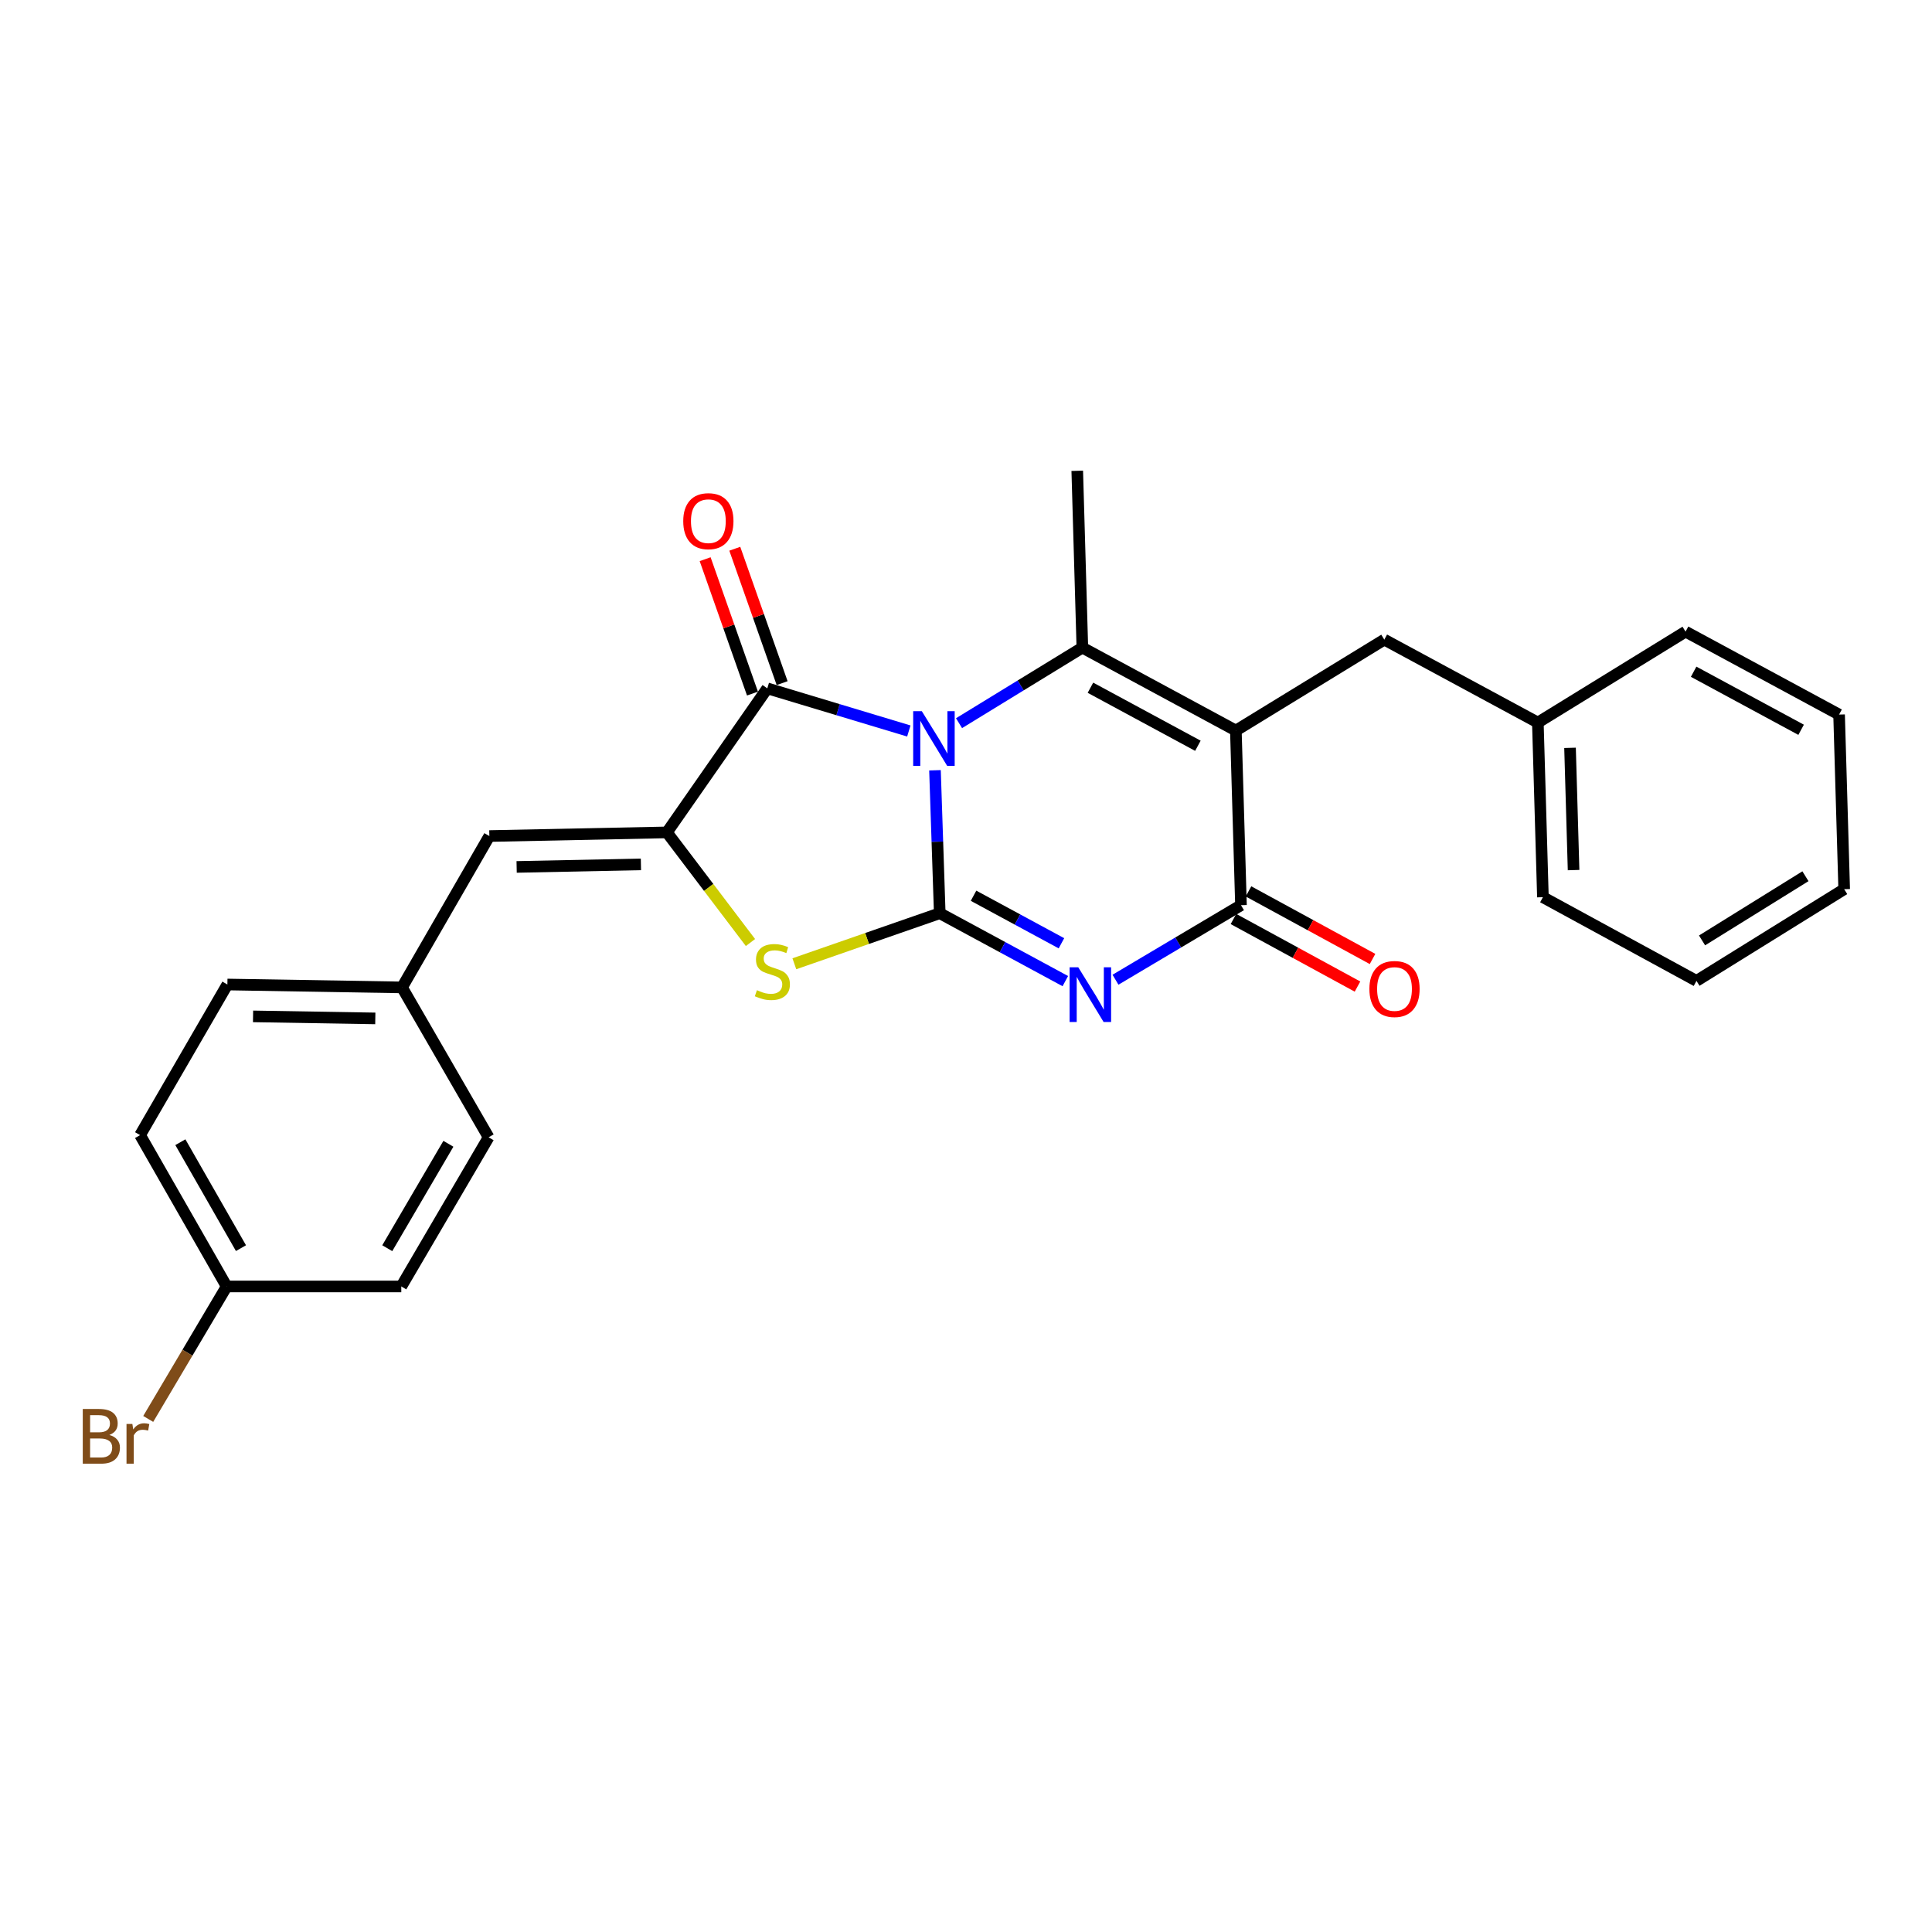 <?xml version='1.0' encoding='iso-8859-1'?>
<svg version='1.1' baseProfile='full'
              xmlns='http://www.w3.org/2000/svg'
                      xmlns:rdkit='http://www.rdkit.org/xml'
                      xmlns:xlink='http://www.w3.org/1999/xlink'
                  xml:space='preserve'
width='1000px' height='1000px' viewBox='0 0 1000 1000'>
<!-- END OF HEADER -->
<rect style='opacity:1.0;fill:#FFFFFF;stroke:none' width='1000' height='1000' x='0' y='0'> </rect>
<path class='bond-0' d='M 483.947,398.695 L 485.179,435.686' style='fill:none;fill-rule:evenodd;stroke:#0000FF;stroke-width:6px;stroke-linecap:butt;stroke-linejoin:miter;stroke-opacity:1' />
<path class='bond-0' d='M 485.179,435.686 L 486.411,472.677' style='fill:none;fill-rule:evenodd;stroke:#000000;stroke-width:6px;stroke-linecap:butt;stroke-linejoin:miter;stroke-opacity:1' />
<path class='bond-3' d='M 496.393,374.314 L 528.309,354.762' style='fill:none;fill-rule:evenodd;stroke:#0000FF;stroke-width:6px;stroke-linecap:butt;stroke-linejoin:miter;stroke-opacity:1' />
<path class='bond-3' d='M 528.309,354.762 L 560.225,335.21' style='fill:none;fill-rule:evenodd;stroke:#000000;stroke-width:6px;stroke-linecap:butt;stroke-linejoin:miter;stroke-opacity:1' />
<path class='bond-4' d='M 470.409,378.36 L 433.782,367.326' style='fill:none;fill-rule:evenodd;stroke:#0000FF;stroke-width:6px;stroke-linecap:butt;stroke-linejoin:miter;stroke-opacity:1' />
<path class='bond-4' d='M 433.782,367.326 L 397.156,356.292' style='fill:none;fill-rule:evenodd;stroke:#000000;stroke-width:6px;stroke-linecap:butt;stroke-linejoin:miter;stroke-opacity:1' />
<path class='bond-1' d='M 486.411,472.677 L 518.911,490.251' style='fill:none;fill-rule:evenodd;stroke:#000000;stroke-width:6px;stroke-linecap:butt;stroke-linejoin:miter;stroke-opacity:1' />
<path class='bond-1' d='M 518.911,490.251 L 551.41,507.826' style='fill:none;fill-rule:evenodd;stroke:#0000FF;stroke-width:6px;stroke-linecap:butt;stroke-linejoin:miter;stroke-opacity:1' />
<path class='bond-1' d='M 503.901,463.635 L 526.651,475.937' style='fill:none;fill-rule:evenodd;stroke:#000000;stroke-width:6px;stroke-linecap:butt;stroke-linejoin:miter;stroke-opacity:1' />
<path class='bond-1' d='M 526.651,475.937 L 549.401,488.24' style='fill:none;fill-rule:evenodd;stroke:#0000FF;stroke-width:6px;stroke-linecap:butt;stroke-linejoin:miter;stroke-opacity:1' />
<path class='bond-7' d='M 486.411,472.677 L 448.781,485.761' style='fill:none;fill-rule:evenodd;stroke:#000000;stroke-width:6px;stroke-linecap:butt;stroke-linejoin:miter;stroke-opacity:1' />
<path class='bond-7' d='M 448.781,485.761 L 411.151,498.844' style='fill:none;fill-rule:evenodd;stroke:#CCCC00;stroke-width:6px;stroke-linecap:butt;stroke-linejoin:miter;stroke-opacity:1' />
<path class='bond-27' d='M 577.373,507.106 L 609.851,487.817' style='fill:none;fill-rule:evenodd;stroke:#0000FF;stroke-width:6px;stroke-linecap:butt;stroke-linejoin:miter;stroke-opacity:1' />
<path class='bond-27' d='M 609.851,487.817 L 642.329,468.527' style='fill:none;fill-rule:evenodd;stroke:#000000;stroke-width:6px;stroke-linecap:butt;stroke-linejoin:miter;stroke-opacity:1' />
<path class='bond-2' d='M 639.68,378.133 L 560.225,335.21' style='fill:none;fill-rule:evenodd;stroke:#000000;stroke-width:6px;stroke-linecap:butt;stroke-linejoin:miter;stroke-opacity:1' />
<path class='bond-2' d='M 620.028,386.011 L 564.409,355.965' style='fill:none;fill-rule:evenodd;stroke:#000000;stroke-width:6px;stroke-linecap:butt;stroke-linejoin:miter;stroke-opacity:1' />
<path class='bond-5' d='M 639.68,378.133 L 642.329,468.527' style='fill:none;fill-rule:evenodd;stroke:#000000;stroke-width:6px;stroke-linecap:butt;stroke-linejoin:miter;stroke-opacity:1' />
<path class='bond-9' d='M 639.68,378.133 L 716.514,331.069' style='fill:none;fill-rule:evenodd;stroke:#000000;stroke-width:6px;stroke-linecap:butt;stroke-linejoin:miter;stroke-opacity:1' />
<path class='bond-13' d='M 560.225,335.21 L 557.585,243.686' style='fill:none;fill-rule:evenodd;stroke:#000000;stroke-width:6px;stroke-linecap:butt;stroke-linejoin:miter;stroke-opacity:1' />
<path class='bond-6' d='M 397.156,356.292 L 345.192,430.847' style='fill:none;fill-rule:evenodd;stroke:#000000;stroke-width:6px;stroke-linecap:butt;stroke-linejoin:miter;stroke-opacity:1' />
<path class='bond-10' d='M 404.83,353.588 L 392.579,318.809' style='fill:none;fill-rule:evenodd;stroke:#000000;stroke-width:6px;stroke-linecap:butt;stroke-linejoin:miter;stroke-opacity:1' />
<path class='bond-10' d='M 392.579,318.809 L 380.327,284.029' style='fill:none;fill-rule:evenodd;stroke:#FF0000;stroke-width:6px;stroke-linecap:butt;stroke-linejoin:miter;stroke-opacity:1' />
<path class='bond-10' d='M 389.482,358.995 L 377.231,324.215' style='fill:none;fill-rule:evenodd;stroke:#000000;stroke-width:6px;stroke-linecap:butt;stroke-linejoin:miter;stroke-opacity:1' />
<path class='bond-10' d='M 377.231,324.215 L 364.979,289.435' style='fill:none;fill-rule:evenodd;stroke:#FF0000;stroke-width:6px;stroke-linecap:butt;stroke-linejoin:miter;stroke-opacity:1' />
<path class='bond-11' d='M 638.437,475.672 L 670.538,493.161' style='fill:none;fill-rule:evenodd;stroke:#000000;stroke-width:6px;stroke-linecap:butt;stroke-linejoin:miter;stroke-opacity:1' />
<path class='bond-11' d='M 670.538,493.161 L 702.639,510.651' style='fill:none;fill-rule:evenodd;stroke:#FF0000;stroke-width:6px;stroke-linecap:butt;stroke-linejoin:miter;stroke-opacity:1' />
<path class='bond-11' d='M 646.222,461.382 L 678.323,478.872' style='fill:none;fill-rule:evenodd;stroke:#000000;stroke-width:6px;stroke-linecap:butt;stroke-linejoin:miter;stroke-opacity:1' />
<path class='bond-11' d='M 678.323,478.872 L 710.424,496.361' style='fill:none;fill-rule:evenodd;stroke:#FF0000;stroke-width:6px;stroke-linecap:butt;stroke-linejoin:miter;stroke-opacity:1' />
<path class='bond-8' d='M 345.192,430.847 L 253.289,432.736' style='fill:none;fill-rule:evenodd;stroke:#000000;stroke-width:6px;stroke-linecap:butt;stroke-linejoin:miter;stroke-opacity:1' />
<path class='bond-8' d='M 331.741,447.4 L 267.409,448.722' style='fill:none;fill-rule:evenodd;stroke:#000000;stroke-width:6px;stroke-linecap:butt;stroke-linejoin:miter;stroke-opacity:1' />
<path class='bond-26' d='M 345.192,430.847 L 366.816,459.35' style='fill:none;fill-rule:evenodd;stroke:#000000;stroke-width:6px;stroke-linecap:butt;stroke-linejoin:miter;stroke-opacity:1' />
<path class='bond-26' d='M 366.816,459.35 L 388.44,487.854' style='fill:none;fill-rule:evenodd;stroke:#CCCC00;stroke-width:6px;stroke-linecap:butt;stroke-linejoin:miter;stroke-opacity:1' />
<path class='bond-12' d='M 253.289,432.736 L 208.087,511.08' style='fill:none;fill-rule:evenodd;stroke:#000000;stroke-width:6px;stroke-linecap:butt;stroke-linejoin:miter;stroke-opacity:1' />
<path class='bond-15' d='M 716.514,331.069 L 795.987,373.993' style='fill:none;fill-rule:evenodd;stroke:#000000;stroke-width:6px;stroke-linecap:butt;stroke-linejoin:miter;stroke-opacity:1' />
<path class='bond-17' d='M 208.087,511.08 L 252.909,588.664' style='fill:none;fill-rule:evenodd;stroke:#000000;stroke-width:6px;stroke-linecap:butt;stroke-linejoin:miter;stroke-opacity:1' />
<path class='bond-18' d='M 208.087,511.08 L 117.693,509.579' style='fill:none;fill-rule:evenodd;stroke:#000000;stroke-width:6px;stroke-linecap:butt;stroke-linejoin:miter;stroke-opacity:1' />
<path class='bond-18' d='M 194.258,527.125 L 130.982,526.075' style='fill:none;fill-rule:evenodd;stroke:#000000;stroke-width:6px;stroke-linecap:butt;stroke-linejoin:miter;stroke-opacity:1' />
<path class='bond-14' d='M 117.322,665.868 L 72.51,587.534' style='fill:none;fill-rule:evenodd;stroke:#000000;stroke-width:6px;stroke-linecap:butt;stroke-linejoin:miter;stroke-opacity:1' />
<path class='bond-14' d='M 124.725,646.038 L 93.356,591.204' style='fill:none;fill-rule:evenodd;stroke:#000000;stroke-width:6px;stroke-linecap:butt;stroke-linejoin:miter;stroke-opacity:1' />
<path class='bond-16' d='M 117.322,665.868 L 97.02,700.153' style='fill:none;fill-rule:evenodd;stroke:#000000;stroke-width:6px;stroke-linecap:butt;stroke-linejoin:miter;stroke-opacity:1' />
<path class='bond-16' d='M 97.02,700.153 L 76.717,734.438' style='fill:none;fill-rule:evenodd;stroke:#7F4C19;stroke-width:6px;stroke-linecap:butt;stroke-linejoin:miter;stroke-opacity:1' />
<path class='bond-28' d='M 117.322,665.868 L 207.707,665.868' style='fill:none;fill-rule:evenodd;stroke:#000000;stroke-width:6px;stroke-linecap:butt;stroke-linejoin:miter;stroke-opacity:1' />
<path class='bond-21' d='M 795.987,373.993 L 798.609,464.387' style='fill:none;fill-rule:evenodd;stroke:#000000;stroke-width:6px;stroke-linecap:butt;stroke-linejoin:miter;stroke-opacity:1' />
<path class='bond-21' d='M 812.646,387.08 L 814.482,450.356' style='fill:none;fill-rule:evenodd;stroke:#000000;stroke-width:6px;stroke-linecap:butt;stroke-linejoin:miter;stroke-opacity:1' />
<path class='bond-22' d='M 795.987,373.993 L 872.441,326.929' style='fill:none;fill-rule:evenodd;stroke:#000000;stroke-width:6px;stroke-linecap:butt;stroke-linejoin:miter;stroke-opacity:1' />
<path class='bond-20' d='M 252.909,588.664 L 207.707,665.868' style='fill:none;fill-rule:evenodd;stroke:#000000;stroke-width:6px;stroke-linecap:butt;stroke-linejoin:miter;stroke-opacity:1' />
<path class='bond-20' d='M 232.086,592.023 L 200.445,646.066' style='fill:none;fill-rule:evenodd;stroke:#000000;stroke-width:6px;stroke-linecap:butt;stroke-linejoin:miter;stroke-opacity:1' />
<path class='bond-19' d='M 117.693,509.579 L 72.51,587.534' style='fill:none;fill-rule:evenodd;stroke:#000000;stroke-width:6px;stroke-linecap:butt;stroke-linejoin:miter;stroke-opacity:1' />
<path class='bond-24' d='M 798.609,464.387 L 878.092,507.699' style='fill:none;fill-rule:evenodd;stroke:#000000;stroke-width:6px;stroke-linecap:butt;stroke-linejoin:miter;stroke-opacity:1' />
<path class='bond-23' d='M 872.441,326.929 L 951.906,369.861' style='fill:none;fill-rule:evenodd;stroke:#000000;stroke-width:6px;stroke-linecap:butt;stroke-linejoin:miter;stroke-opacity:1' />
<path class='bond-23' d='M 876.626,347.685 L 932.251,377.738' style='fill:none;fill-rule:evenodd;stroke:#000000;stroke-width:6px;stroke-linecap:butt;stroke-linejoin:miter;stroke-opacity:1' />
<path class='bond-25' d='M 951.906,369.861 L 954.545,460.246' style='fill:none;fill-rule:evenodd;stroke:#000000;stroke-width:6px;stroke-linecap:butt;stroke-linejoin:miter;stroke-opacity:1' />
<path class='bond-29' d='M 878.092,507.699 L 954.545,460.246' style='fill:none;fill-rule:evenodd;stroke:#000000;stroke-width:6px;stroke-linecap:butt;stroke-linejoin:miter;stroke-opacity:1' />
<path class='bond-29' d='M 880.978,486.755 L 934.496,453.538' style='fill:none;fill-rule:evenodd;stroke:#000000;stroke-width:6px;stroke-linecap:butt;stroke-linejoin:miter;stroke-opacity:1' />
<path  class='atom-0' d='M 477.141 368.113
L 486.421 383.113
Q 487.341 384.593, 488.821 387.273
Q 490.301 389.953, 490.381 390.113
L 490.381 368.113
L 494.141 368.113
L 494.141 396.433
L 490.261 396.433
L 480.301 380.033
Q 479.141 378.113, 477.901 375.913
Q 476.701 373.713, 476.341 373.033
L 476.341 396.433
L 472.661 396.433
L 472.661 368.113
L 477.141 368.113
' fill='#0000FF'/>
<path  class='atom-2' d='M 558.106 500.672
L 567.386 515.672
Q 568.306 517.152, 569.786 519.832
Q 571.266 522.512, 571.346 522.672
L 571.346 500.672
L 575.106 500.672
L 575.106 528.992
L 571.226 528.992
L 561.266 512.592
Q 560.106 510.672, 558.866 508.472
Q 557.666 506.272, 557.306 505.592
L 557.306 528.992
L 553.626 528.992
L 553.626 500.672
L 558.106 500.672
' fill='#0000FF'/>
<path  class='atom-8' d='M 391.778 512.519
Q 392.098 512.639, 393.418 513.199
Q 394.738 513.759, 396.178 514.119
Q 397.658 514.439, 399.098 514.439
Q 401.778 514.439, 403.338 513.159
Q 404.898 511.839, 404.898 509.559
Q 404.898 507.999, 404.098 507.039
Q 403.338 506.079, 402.138 505.559
Q 400.938 505.039, 398.938 504.439
Q 396.418 503.679, 394.898 502.959
Q 393.418 502.239, 392.338 500.719
Q 391.298 499.199, 391.298 496.639
Q 391.298 493.079, 393.698 490.879
Q 396.138 488.679, 400.938 488.679
Q 404.218 488.679, 407.938 490.239
L 407.018 493.319
Q 403.618 491.919, 401.058 491.919
Q 398.298 491.919, 396.778 493.079
Q 395.258 494.199, 395.298 496.159
Q 395.298 497.679, 396.058 498.599
Q 396.858 499.519, 397.978 500.039
Q 399.138 500.559, 401.058 501.159
Q 403.618 501.959, 405.138 502.759
Q 406.658 503.559, 407.738 505.199
Q 408.858 506.799, 408.858 509.559
Q 408.858 513.479, 406.218 515.599
Q 403.618 517.679, 399.258 517.679
Q 396.738 517.679, 394.818 517.119
Q 392.938 516.599, 390.698 515.679
L 391.778 512.519
' fill='#CCCC00'/>
<path  class='atom-11' d='M 353.645 269.756
Q 353.645 262.956, 357.005 259.156
Q 360.365 255.356, 366.645 255.356
Q 372.925 255.356, 376.285 259.156
Q 379.645 262.956, 379.645 269.756
Q 379.645 276.636, 376.245 280.556
Q 372.845 284.436, 366.645 284.436
Q 360.405 284.436, 357.005 280.556
Q 353.645 276.676, 353.645 269.756
M 366.645 281.236
Q 370.965 281.236, 373.285 278.356
Q 375.645 275.436, 375.645 269.756
Q 375.645 264.196, 373.285 261.396
Q 370.965 258.556, 366.645 258.556
Q 362.325 258.556, 359.965 261.356
Q 357.645 264.156, 357.645 269.756
Q 357.645 275.476, 359.965 278.356
Q 362.325 281.236, 366.645 281.236
' fill='#FF0000'/>
<path  class='atom-12' d='M 708.794 511.901
Q 708.794 505.101, 712.154 501.301
Q 715.514 497.501, 721.794 497.501
Q 728.074 497.501, 731.434 501.301
Q 734.794 505.101, 734.794 511.901
Q 734.794 518.781, 731.394 522.701
Q 727.994 526.581, 721.794 526.581
Q 715.554 526.581, 712.154 522.701
Q 708.794 518.821, 708.794 511.901
M 721.794 523.381
Q 726.114 523.381, 728.434 520.501
Q 730.794 517.581, 730.794 511.901
Q 730.794 506.341, 728.434 503.541
Q 726.114 500.701, 721.794 500.701
Q 717.474 500.701, 715.114 503.501
Q 712.794 506.301, 712.794 511.901
Q 712.794 517.621, 715.114 520.501
Q 717.474 523.381, 721.794 523.381
' fill='#FF0000'/>
<path  class='atom-17' d='M 56.599 742.732
Q 59.319 743.492, 60.679 745.172
Q 62.08 746.812, 62.08 749.252
Q 62.08 753.172, 59.559 755.412
Q 57.08 757.612, 52.359 757.612
L 42.84 757.612
L 42.84 729.292
L 51.2 729.292
Q 56.039 729.292, 58.48 731.252
Q 60.919 733.212, 60.919 736.812
Q 60.919 741.092, 56.599 742.732
M 46.639 732.492
L 46.639 741.372
L 51.2 741.372
Q 53.999 741.372, 55.44 740.252
Q 56.919 739.092, 56.919 736.812
Q 56.919 732.492, 51.2 732.492
L 46.639 732.492
M 52.359 754.412
Q 55.12 754.412, 56.599 753.092
Q 58.08 751.772, 58.08 749.252
Q 58.08 746.932, 56.44 745.772
Q 54.84 744.572, 51.76 744.572
L 46.639 744.572
L 46.639 754.412
L 52.359 754.412
' fill='#7F4C19'/>
<path  class='atom-17' d='M 68.519 737.052
L 68.96 739.892
Q 71.12 736.692, 74.639 736.692
Q 75.76 736.692, 77.279 737.092
L 76.68 740.452
Q 74.96 740.052, 73.999 740.052
Q 72.32 740.052, 71.2 740.732
Q 70.12 741.372, 69.24 742.932
L 69.24 757.612
L 65.48 757.612
L 65.48 737.052
L 68.519 737.052
' fill='#7F4C19'/>
</svg>
